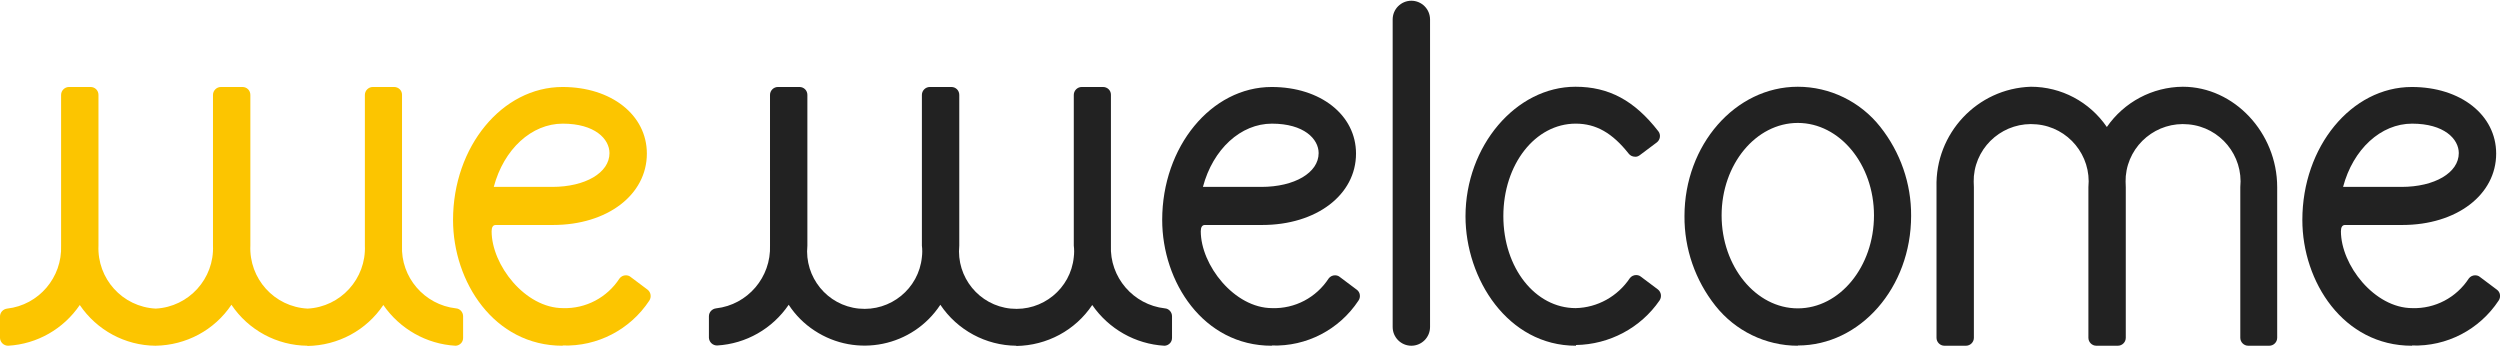 <?xml version="1.0" encoding="UTF-8"?>
<svg xmlns="http://www.w3.org/2000/svg" id="a" width="3.68cm" height=".51cm" viewBox="0 0 104.35 14.4">
  <g id="b">
    <path id="c" d="m23.48,14.4c-2.86,0-4.57-2.67-4.57-5.25,0-3.06,2.05-5.55,4.57-5.55,2.04,0,3.52,1.17,3.52,2.78,0,1.72-1.65,2.98-3.92,2.98h-2.39c-.11,0-.17.09-.17.26,0,1.41,1.4,3.21,2.98,3.21.95.03,1.84-.44,2.36-1.24.06-.08.16-.13.26-.13.07,0,.14.02.19.06l.72.54c.14.11.17.31.07.46,0,0,0,0,0,0-.8,1.21-2.17,1.92-3.61,1.87m0-9.26c-1.3,0-2.46,1.06-2.88,2.64h2.44c1.38,0,2.39-.59,2.39-1.41,0-.59-.61-1.23-1.95-1.23" style="fill:#fcc500;"></path>
    <path id="d" d="m12.83,14.4c-1.27-.01-2.46-.65-3.17-1.71-.71,1.06-1.89,1.69-3.17,1.71-1.27-.01-2.45-.65-3.16-1.7-.68,1-1.78,1.63-2.99,1.7H.34c-.18,0-.33-.14-.34-.32,0,0,0,0,0,0v-.9c0-.17.13-.31.3-.33,1.32-.15,2.3-1.3,2.25-2.63V3.93c0-.18.15-.33.33-.33h.9c.18,0,.33.14.33.33h0v6.29c-.06,1.38,1,2.56,2.39,2.63,1.38-.07,2.45-1.25,2.39-2.63V3.93c0-.18.15-.33.33-.33h.9c.18,0,.33.14.33.33,0,0,0,0,0,0v6.29c-.06,1.38,1,2.56,2.39,2.63,1.38-.07,2.45-1.25,2.39-2.63V3.93c0-.18.15-.33.33-.33h.89c.18,0,.33.14.33.32,0,0,0,0,0,0v6.29c-.06,1.33.93,2.48,2.25,2.63.17.01.3.16.3.33v.9c0,.09-.03.17-.09.23-.06.06-.14.1-.23.1-1.21-.07-2.32-.7-3.01-1.7-.71,1.06-1.89,1.69-3.17,1.71" style="fill:#fcc500;"></path>
    <path id="e" d="m53.08,14.4c-2.86,0-4.57-2.67-4.57-5.25,0-3.06,2.05-5.55,4.57-5.55,2.04,0,3.52,1.17,3.52,2.78,0,1.72-1.65,2.98-3.92,2.98h-2.39c-.11,0-.17.09-.17.26,0,1.41,1.4,3.21,2.98,3.21.95.03,1.84-.44,2.36-1.24.06-.08.16-.13.26-.13.07,0,.14.02.19.06l.72.54c.07.05.12.13.13.22.01.09-.01.17-.06.24-.8,1.21-2.17,1.92-3.61,1.87m0-9.26c-1.3,0-2.46,1.06-2.88,2.64h2.44c1.38,0,2.39-.59,2.39-1.41,0-.59-.61-1.23-1.95-1.23" style="fill:#222;"></path>
    <path id="f" d="m100.67,14.4c-2.86,0-4.57-2.67-4.57-5.25,0-3.06,2.05-5.55,4.57-5.55,2.04,0,3.52,1.17,3.52,2.78,0,1.72-1.65,2.98-3.92,2.98h-2.39c-.11,0-.17.09-.17.26,0,1.41,1.4,3.21,2.98,3.21.95.03,1.84-.44,2.36-1.24.06-.08.16-.13.26-.13.07,0,.14.02.19.06l.72.54c.07.05.12.13.13.22.01.09-.01.17-.06.24-.8,1.21-2.17,1.92-3.61,1.87m0-9.26c-1.3,0-2.46,1.06-2.88,2.64h2.44c1.38,0,2.39-.59,2.39-1.41,0-.59-.61-1.23-1.95-1.23" style="fill:#222;"></path>
    <path id="g" d="m42.42,14.4c-1.27-.01-2.46-.65-3.17-1.71-1.15,1.75-3.5,2.23-5.25,1.08-.43-.28-.8-.65-1.08-1.08-.68,1-1.78,1.63-2.99,1.7h0c-.18,0-.33-.14-.34-.32,0,0,0,0,0,0v-.9c0-.17.13-.31.3-.33,1.32-.15,2.3-1.3,2.25-2.63V3.93c0-.18.15-.33.33-.33h.9c.18,0,.33.14.33.33,0,0,0,0,0,0v6.29c-.13,1.32.83,2.5,2.15,2.63,1.32.13,2.5-.83,2.63-2.15.02-.16.02-.32,0-.48V3.93c0-.18.15-.33.33-.33h.9c.18,0,.33.14.33.33,0,0,0,0,0,0v6.29c-.13,1.32.83,2.5,2.15,2.63,1.32.13,2.5-.83,2.63-2.15.02-.16.02-.32,0-.48V3.93c0-.18.15-.33.33-.33h.89c.18,0,.33.14.33.32,0,0,0,0,0,0v6.29c-.06,1.33.93,2.48,2.25,2.63.17.01.3.16.3.33v.9c0,.09-.03.17-.09.23-.06.06-.14.1-.23.1-1.21-.07-2.32-.7-3.01-1.7-.71,1.06-1.89,1.69-3.17,1.71" style="fill:#222;"></path>
    <path id="h" d="m58.91,0h0c.43,0,.78.35.78.78v12.84c0,.43-.35.78-.78.78h0c-.43,0-.78-.35-.78-.78V.78c0-.43.35-.78.78-.78Z" style="fill:#222;"></path>
    <path id="i" d="m65.78,14.4c-2.85,0-4.61-2.8-4.61-5.4,0-2.93,2.1-5.41,4.59-5.41,1.39,0,2.46.57,3.46,1.86.11.14.08.35-.06.46,0,0,0,0,0,0l-.72.54c-.06.04-.12.07-.2.06-.1,0-.2-.05-.26-.13-.68-.86-1.36-1.25-2.21-1.25-1.69,0-3.02,1.7-3.02,3.86s1.33,3.84,3.02,3.84c.91-.02,1.75-.49,2.26-1.25.06-.08.16-.13.26-.13.07,0,.14.02.19.06l.72.54c.14.11.17.31.07.46,0,0,0,0,0,0-.79,1.15-2.1,1.84-3.49,1.86" style="fill:#222;"></path>
    <path id="j" d="m75.04,14.4c-1.34,0-2.61-.62-3.44-1.67-.84-1.06-1.3-2.38-1.29-3.74,0-2.97,2.12-5.4,4.73-5.4,1.34,0,2.61.62,3.44,1.67.84,1.06,1.3,2.37,1.29,3.72,0,2.99-2.12,5.41-4.73,5.41m0-9.29c-1.75,0-3.18,1.73-3.18,3.86s1.43,3.88,3.18,3.88,3.18-1.74,3.18-3.88c0-2.13-1.43-3.86-3.18-3.86" style="fill:#222;"></path>
    <path id="k" d="m93.84,14.4c-.18,0-.33-.15-.33-.33h0v-6.29c.13-1.32-.84-2.5-2.16-2.62-1.32-.13-2.5.84-2.62,2.16-.01.15-.01.31,0,.46v6.29c0,.18-.15.33-.33.33h-.9c-.18,0-.33-.15-.33-.33h0v-6.29c.13-1.32-.84-2.5-2.16-2.62-1.32-.13-2.5.84-2.62,2.16-.01.15-.01.31,0,.46v6.29c0,.18-.15.33-.33.33h-.9c-.18,0-.33-.15-.33-.33v-6.29c-.06-2.24,1.7-4.12,3.94-4.19,1.27,0,2.45.63,3.17,1.68.72-1.04,1.9-1.67,3.17-1.68,2.14,0,3.94,1.92,3.94,4.19v6.29c0,.18-.15.33-.33.33h0s-.9,0-.9,0Z" style="fill:#222;"></path>
  </g>
</svg>
